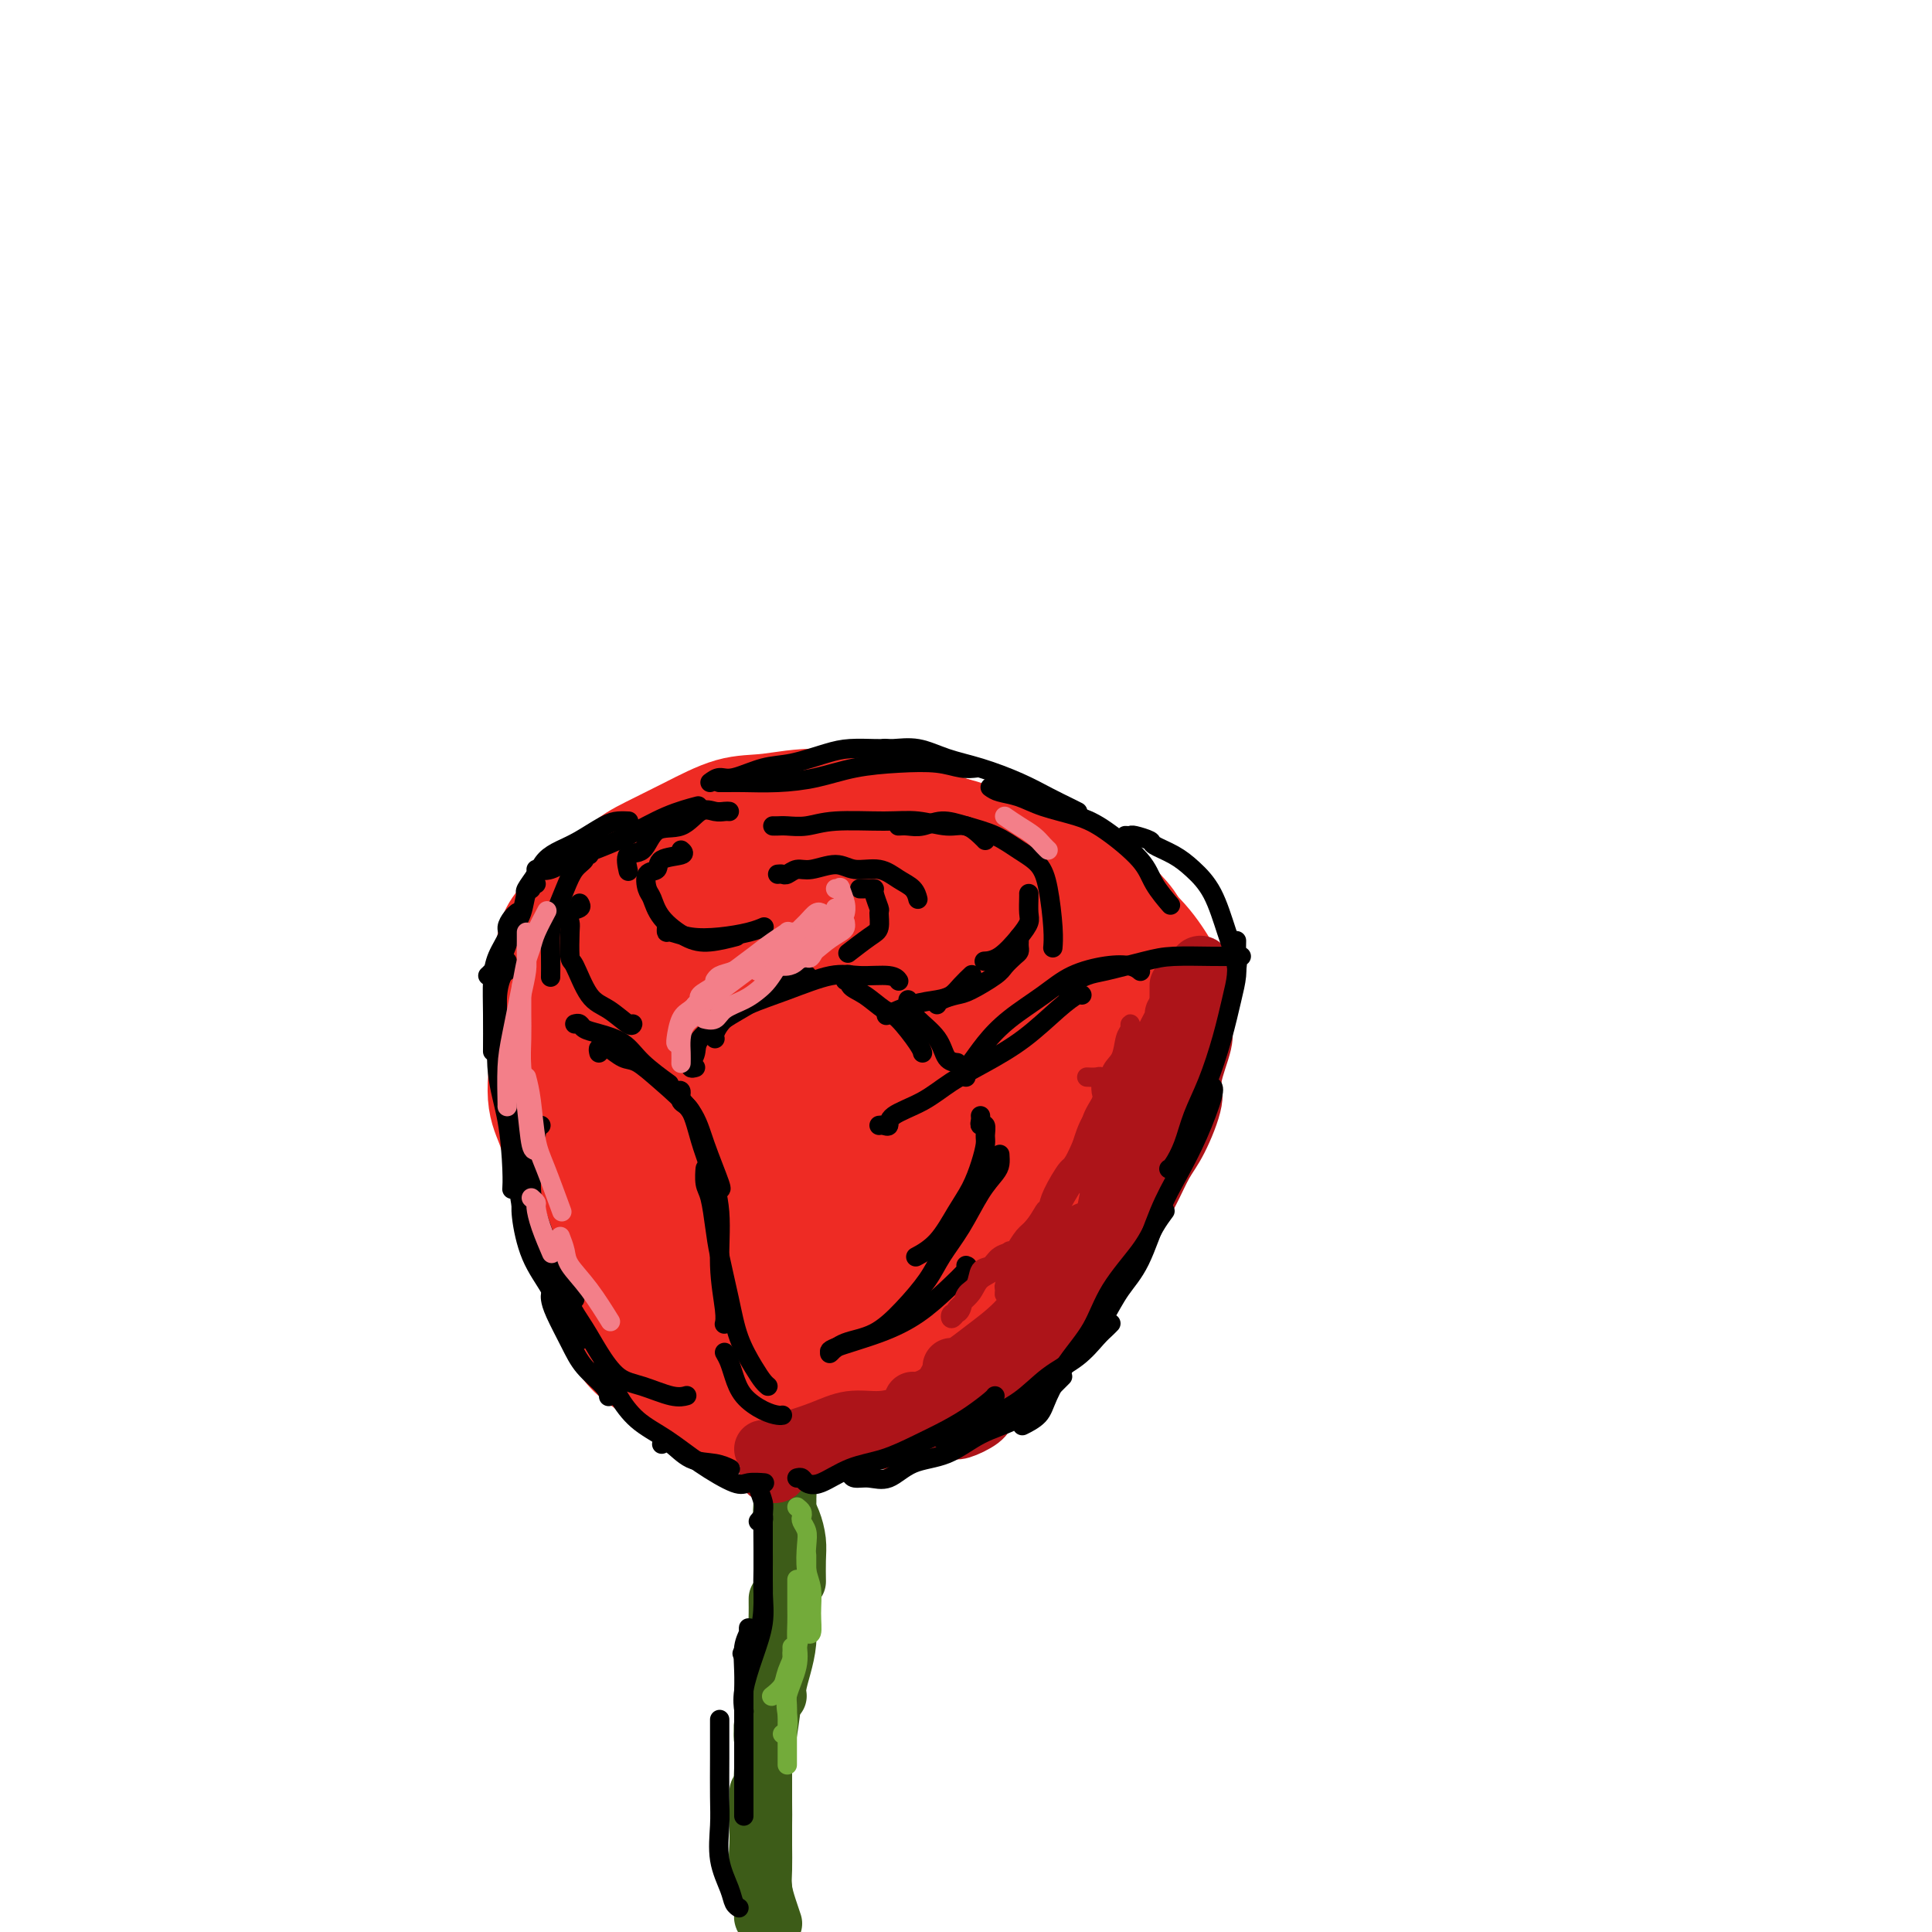 <svg viewBox='0 0 400 400' version='1.1' xmlns='http://www.w3.org/2000/svg' xmlns:xlink='http://www.w3.org/1999/xlink'><g fill='none' stroke='#EE2B24' stroke-width='20' stroke-linecap='round' stroke-linejoin='round'><path d='M142,175c-0.410,0.026 -0.820,0.052 -1,0c-0.180,-0.052 -0.128,-0.183 -1,0c-0.872,0.183 -2.666,0.678 -4,1c-1.334,0.322 -2.207,0.470 -3,1c-0.793,0.530 -1.506,1.442 -3,3c-1.494,1.558 -3.768,3.763 -5,6c-1.232,2.237 -1.423,4.506 -2,7c-0.577,2.494 -1.542,5.214 -2,8c-0.458,2.786 -0.410,5.639 0,8c0.410,2.361 1.180,4.230 2,6c0.820,1.770 1.688,3.440 4,5c2.312,1.560 6.068,3.012 10,4c3.932,0.988 8.042,1.514 12,2c3.958,0.486 7.766,0.932 12,1c4.234,0.068 8.893,-0.241 13,-1c4.107,-0.759 7.660,-1.967 11,-3c3.340,-1.033 6.466,-1.891 9,-4c2.534,-2.109 4.477,-5.467 6,-8c1.523,-2.533 2.625,-4.239 3,-6c0.375,-1.761 0.023,-3.577 -1,-6c-1.023,-2.423 -2.716,-5.452 -4,-8c-1.284,-2.548 -2.158,-4.616 -4,-7c-1.842,-2.384 -4.651,-5.083 -8,-7c-3.349,-1.917 -7.237,-3.050 -11,-4c-3.763,-0.950 -7.401,-1.716 -11,-2c-3.599,-0.284 -7.157,-0.084 -11,1c-3.843,1.084 -7.969,3.053 -12,4c-4.031,0.947 -7.967,0.872 -11,2c-3.033,1.128 -5.163,3.457 -8,6c-2.837,2.543 -6.382,5.298 -8,8c-1.618,2.702 -1.309,5.351 -1,8'/><path d='M113,200c-0.182,2.778 -0.136,5.721 1,9c1.136,3.279 3.361,6.892 6,10c2.639,3.108 5.692,5.712 9,8c3.308,2.288 6.871,4.260 12,6c5.129,1.740 11.825,3.249 17,4c5.175,0.751 8.829,0.745 13,0c4.171,-0.745 8.857,-2.228 13,-4c4.143,-1.772 7.741,-3.831 11,-6c3.259,-2.169 6.178,-4.446 9,-7c2.822,-2.554 5.545,-5.385 8,-9c2.455,-3.615 4.641,-8.013 6,-11c1.359,-2.987 1.889,-4.564 2,-7c0.111,-2.436 -0.199,-5.730 -1,-8c-0.801,-2.270 -2.093,-3.517 -4,-5c-1.907,-1.483 -4.430,-3.203 -8,-5c-3.570,-1.797 -8.187,-3.672 -12,-5c-3.813,-1.328 -6.821,-2.109 -11,-3c-4.179,-0.891 -9.530,-1.890 -14,-2c-4.470,-0.110 -8.060,0.670 -11,1c-2.940,0.330 -5.231,0.210 -8,1c-2.769,0.790 -6.018,2.488 -9,4c-2.982,1.512 -5.698,2.837 -8,4c-2.302,1.163 -4.188,2.164 -6,4c-1.812,1.836 -3.548,4.507 -5,7c-1.452,2.493 -2.620,4.808 -3,7c-0.380,2.192 0.026,4.263 0,6c-0.026,1.737 -0.485,3.142 0,5c0.485,1.858 1.913,4.168 3,6c1.087,1.832 1.831,3.186 4,5c2.169,1.814 5.763,4.090 9,6c3.237,1.910 6.119,3.455 9,5'/><path d='M145,226c4.768,2.390 7.687,2.864 11,3c3.313,0.136 7.021,-0.066 11,0c3.979,0.066 8.229,0.399 13,-1c4.771,-1.399 10.063,-4.530 14,-7c3.937,-2.470 6.521,-4.280 9,-7c2.479,-2.720 4.855,-6.351 7,-9c2.145,-2.649 4.058,-4.317 5,-7c0.942,-2.683 0.911,-6.382 1,-9c0.089,-2.618 0.296,-4.156 0,-6c-0.296,-1.844 -1.096,-3.992 -4,-6c-2.904,-2.008 -7.913,-3.874 -12,-5c-4.087,-1.126 -7.254,-1.513 -11,-2c-3.746,-0.487 -8.073,-1.074 -12,-1c-3.927,0.074 -7.453,0.809 -11,2c-3.547,1.191 -7.113,2.839 -10,4c-2.887,1.161 -5.095,1.836 -8,4c-2.905,2.164 -6.506,5.816 -9,9c-2.494,3.184 -3.879,5.898 -5,8c-1.121,2.102 -1.976,3.592 -2,6c-0.024,2.408 0.783,5.735 2,8c1.217,2.265 2.845,3.467 5,5c2.155,1.533 4.836,3.398 9,5c4.164,1.602 9.810,2.940 15,4c5.190,1.060 9.923,1.842 15,2c5.077,0.158 10.496,-0.308 15,-1c4.504,-0.692 8.092,-1.610 12,-3c3.908,-1.390 8.136,-3.254 11,-5c2.864,-1.746 4.366,-3.375 6,-6c1.634,-2.625 3.402,-6.245 4,-9c0.598,-2.755 0.028,-4.644 -1,-7c-1.028,-2.356 -2.514,-5.178 -4,-8'/><path d='M221,187c-1.779,-3.722 -3.727,-5.529 -7,-7c-3.273,-1.471 -7.871,-2.608 -12,-4c-4.129,-1.392 -7.790,-3.039 -13,-4c-5.210,-0.961 -11.969,-1.237 -17,-1c-5.031,0.237 -8.333,0.986 -12,2c-3.667,1.014 -7.698,2.293 -11,4c-3.302,1.707 -5.874,3.844 -9,6c-3.126,2.156 -6.806,4.332 -9,7c-2.194,2.668 -2.903,5.829 -4,9c-1.097,3.171 -2.582,6.354 -3,9c-0.418,2.646 0.233,4.756 1,7c0.767,2.244 1.651,4.621 3,7c1.349,2.379 3.161,4.759 6,7c2.839,2.241 6.703,4.343 10,6c3.297,1.657 6.026,2.871 11,4c4.974,1.129 12.193,2.174 18,2c5.807,-0.174 10.201,-1.568 15,-3c4.799,-1.432 10.003,-2.902 15,-5c4.997,-2.098 9.789,-4.822 14,-7c4.211,-2.178 7.843,-3.809 11,-6c3.157,-2.191 5.841,-4.944 8,-7c2.159,-2.056 3.795,-3.417 5,-5c1.205,-1.583 1.980,-3.389 2,-5c0.020,-1.611 -0.714,-3.027 -2,-5c-1.286,-1.973 -3.122,-4.504 -6,-7c-2.878,-2.496 -6.796,-4.957 -10,-7c-3.204,-2.043 -5.693,-3.669 -10,-5c-4.307,-1.331 -10.433,-2.367 -15,-3c-4.567,-0.633 -7.576,-0.863 -11,-1c-3.424,-0.137 -7.264,-0.182 -11,0c-3.736,0.182 -7.368,0.591 -11,1'/><path d='M167,176c-9.527,0.115 -9.344,1.903 -11,3c-1.656,1.097 -5.150,1.503 -8,3c-2.850,1.497 -5.054,4.086 -7,6c-1.946,1.914 -3.633,3.154 -5,5c-1.367,1.846 -2.412,4.299 -3,6c-0.588,1.701 -0.717,2.650 -1,4c-0.283,1.350 -0.721,3.100 0,5c0.721,1.900 2.599,3.948 4,6c1.401,2.052 2.323,4.106 5,6c2.677,1.894 7.110,3.626 11,5c3.890,1.374 7.239,2.390 11,3c3.761,0.610 7.936,0.814 13,0c5.064,-0.814 11.017,-2.647 16,-4c4.983,-1.353 8.994,-2.226 13,-4c4.006,-1.774 8.005,-4.447 12,-7c3.995,-2.553 7.984,-4.985 11,-7c3.016,-2.015 5.059,-3.612 6,-5c0.941,-1.388 0.781,-2.565 1,-4c0.219,-1.435 0.816,-3.127 0,-5c-0.816,-1.873 -3.044,-3.928 -5,-6c-1.956,-2.072 -3.640,-4.163 -7,-6c-3.360,-1.837 -8.397,-3.422 -13,-5c-4.603,-1.578 -8.772,-3.151 -12,-4c-3.228,-0.849 -5.514,-0.976 -9,-1c-3.486,-0.024 -8.172,0.053 -12,0c-3.828,-0.053 -6.798,-0.235 -10,0c-3.202,0.235 -6.637,0.889 -10,2c-3.363,1.111 -6.654,2.679 -9,4c-2.346,1.321 -3.747,2.394 -5,4c-1.253,1.606 -2.358,3.745 -3,6c-0.642,2.255 -0.821,4.628 -1,7'/><path d='M139,193c-0.506,3.320 0.230,5.121 1,7c0.770,1.879 1.575,3.838 3,6c1.425,2.162 3.469,4.527 6,7c2.531,2.473 5.549,5.053 9,7c3.451,1.947 7.337,3.260 11,4c3.663,0.740 7.104,0.907 11,1c3.896,0.093 8.246,0.111 12,0c3.754,-0.111 6.911,-0.352 11,-2c4.089,-1.648 9.111,-4.703 13,-7c3.889,-2.297 6.647,-3.837 9,-6c2.353,-2.163 4.302,-4.948 6,-7c1.698,-2.052 3.146,-3.372 4,-5c0.854,-1.628 1.115,-3.563 1,-5c-0.115,-1.437 -0.605,-2.376 -2,-4c-1.395,-1.624 -3.693,-3.935 -6,-6c-2.307,-2.065 -4.621,-3.885 -8,-5c-3.379,-1.115 -7.822,-1.523 -12,-2c-4.178,-0.477 -8.092,-1.021 -12,-1c-3.908,0.021 -7.809,0.608 -11,1c-3.191,0.392 -5.672,0.590 -9,2c-3.328,1.410 -7.502,4.034 -11,6c-3.498,1.966 -6.319,3.275 -9,5c-2.681,1.725 -5.224,3.867 -7,6c-1.776,2.133 -2.787,4.257 -4,6c-1.213,1.743 -2.627,3.106 -3,5c-0.373,1.894 0.295,4.318 1,6c0.705,1.682 1.446,2.622 3,4c1.554,1.378 3.922,3.194 6,4c2.078,0.806 3.867,0.602 6,0c2.133,-0.602 4.609,-1.600 7,-3c2.391,-1.400 4.695,-3.200 7,-5'/><path d='M172,212c3.763,-2.267 3.170,-3.935 4,-6c0.830,-2.065 3.082,-4.529 4,-7c0.918,-2.471 0.503,-4.950 0,-7c-0.503,-2.050 -1.095,-3.672 -2,-5c-0.905,-1.328 -2.124,-2.364 -3,-3c-0.876,-0.636 -1.408,-0.874 -3,-1c-1.592,-0.126 -4.244,-0.142 -6,1c-1.756,1.142 -2.615,3.440 -4,6c-1.385,2.560 -3.295,5.381 -4,8c-0.705,2.619 -0.206,5.035 0,7c0.206,1.965 0.119,3.479 1,5c0.881,1.521 2.730,3.050 5,4c2.270,0.950 4.959,1.322 8,1c3.041,-0.322 6.433,-1.339 9,-3c2.567,-1.661 4.311,-3.965 6,-6c1.689,-2.035 3.325,-3.800 4,-5c0.675,-1.200 0.391,-1.834 0,-3c-0.391,-1.166 -0.889,-2.864 -2,-4c-1.111,-1.136 -2.836,-1.709 -5,-2c-2.164,-0.291 -4.766,-0.299 -8,0c-3.234,0.299 -7.101,0.906 -10,2c-2.899,1.094 -4.830,2.674 -6,4c-1.170,1.326 -1.579,2.398 -1,4c0.579,1.602 2.145,3.735 4,6c1.855,2.265 3.999,4.664 6,6c2.001,1.336 3.859,1.610 6,2c2.141,0.390 4.565,0.897 7,0c2.435,-0.897 4.879,-3.199 6,-5c1.121,-1.801 0.917,-3.100 1,-5c0.083,-1.900 0.452,-4.400 0,-6c-0.452,-1.600 -1.726,-2.300 -3,-3'/><path d='M186,197c-1.702,-0.917 -4.458,-1.708 -6,-2c-1.542,-0.292 -1.869,-0.083 -2,0c-0.131,0.083 -0.065,0.042 0,0'/><path d='M125,186c0.104,-0.348 0.208,-0.696 0,-1c-0.208,-0.304 -0.727,-0.565 -1,0c-0.273,0.565 -0.300,1.954 -1,3c-0.700,1.046 -2.075,1.747 -3,3c-0.925,1.253 -1.402,3.058 -2,5c-0.598,1.942 -1.317,4.022 -2,6c-0.683,1.978 -1.330,3.854 -2,6c-0.670,2.146 -1.362,4.561 -2,8c-0.638,3.439 -1.223,7.903 -1,11c0.223,3.097 1.255,4.828 2,7c0.745,2.172 1.205,4.784 2,6c0.795,1.216 1.926,1.037 3,1c1.074,-0.037 2.091,0.068 3,0c0.909,-0.068 1.708,-0.310 2,-1c0.292,-0.690 0.075,-1.830 0,-3c-0.075,-1.170 -0.009,-2.371 0,-4c0.009,-1.629 -0.038,-3.686 0,-6c0.038,-2.314 0.160,-4.883 0,-7c-0.160,-2.117 -0.602,-3.781 -1,-6c-0.398,-2.219 -0.750,-4.993 -1,-7c-0.250,-2.007 -0.396,-3.248 -1,-4c-0.604,-0.752 -1.665,-1.017 -2,-1c-0.335,0.017 0.057,0.315 0,1c-0.057,0.685 -0.563,1.756 -1,3c-0.437,1.244 -0.805,2.659 -1,5c-0.195,2.341 -0.217,5.606 0,9c0.217,3.394 0.674,6.918 1,10c0.326,3.082 0.520,5.723 1,8c0.480,2.277 1.245,4.190 2,6c0.755,1.810 1.502,3.517 2,5c0.498,1.483 0.749,2.741 1,4'/><path d='M123,253c1.544,5.674 1.904,3.358 2,2c0.096,-1.358 -0.072,-1.757 0,-2c0.072,-0.243 0.384,-0.328 0,-2c-0.384,-1.672 -1.466,-4.929 -2,-7c-0.534,-2.071 -0.521,-2.955 -1,-5c-0.479,-2.045 -1.449,-5.250 -2,-8c-0.551,-2.750 -0.683,-5.046 -1,-7c-0.317,-1.954 -0.817,-3.566 -1,-5c-0.183,-1.434 -0.047,-2.689 0,-3c0.047,-0.311 0.004,0.321 0,1c-0.004,0.679 0.030,1.404 0,3c-0.030,1.596 -0.125,4.061 0,7c0.125,2.939 0.471,6.351 1,10c0.529,3.649 1.242,7.533 2,11c0.758,3.467 1.561,6.516 2,9c0.439,2.484 0.513,4.403 1,6c0.487,1.597 1.385,2.872 2,4c0.615,1.128 0.946,2.107 1,3c0.054,0.893 -0.169,1.698 0,2c0.169,0.302 0.731,0.101 1,-1c0.269,-1.101 0.245,-3.104 0,-5c-0.245,-1.896 -0.710,-3.687 -1,-7c-0.290,-3.313 -0.403,-8.149 -1,-12c-0.597,-3.851 -1.677,-6.719 -2,-9c-0.323,-2.281 0.110,-3.976 0,-5c-0.110,-1.024 -0.763,-1.379 -1,-1c-0.237,0.379 -0.058,1.491 0,3c0.058,1.509 -0.005,3.415 0,6c0.005,2.585 0.078,5.850 0,9c-0.078,3.150 -0.308,6.186 0,9c0.308,2.814 1.154,5.407 2,8'/><path d='M125,267c0.516,6.638 1.305,6.235 2,7c0.695,0.765 1.297,2.700 2,4c0.703,1.300 1.507,1.965 2,2c0.493,0.035 0.676,-0.558 1,-1c0.324,-0.442 0.788,-0.731 1,-2c0.212,-1.269 0.171,-3.517 0,-5c-0.171,-1.483 -0.472,-2.200 -1,-4c-0.528,-1.800 -1.283,-4.682 -2,-7c-0.717,-2.318 -1.397,-4.070 -2,-6c-0.603,-1.930 -1.128,-4.037 -2,-6c-0.872,-1.963 -2.091,-3.781 -3,-5c-0.909,-1.219 -1.510,-1.839 -2,-2c-0.490,-0.161 -0.870,0.135 -1,1c-0.130,0.865 -0.009,2.298 0,4c0.009,1.702 -0.093,3.673 0,6c0.093,2.327 0.383,5.010 1,7c0.617,1.990 1.562,3.286 2,5c0.438,1.714 0.370,3.847 1,6c0.630,2.153 1.959,4.328 3,6c1.041,1.672 1.794,2.842 3,4c1.206,1.158 2.867,2.305 4,3c1.133,0.695 1.739,0.938 3,1c1.261,0.062 3.176,-0.058 4,0c0.824,0.058 0.558,0.295 1,0c0.442,-0.295 1.591,-1.123 2,-2c0.409,-0.877 0.079,-1.805 0,-2c-0.079,-0.195 0.092,0.343 0,0c-0.092,-0.343 -0.447,-1.566 -1,-2c-0.553,-0.434 -1.303,-0.078 -2,0c-0.697,0.078 -1.342,-0.120 -2,0c-0.658,0.120 -1.329,0.560 -2,1'/><path d='M137,280c-1.382,0.407 -1.838,0.925 -2,1c-0.162,0.075 -0.029,-0.293 0,0c0.029,0.293 -0.044,1.246 1,2c1.044,0.754 3.207,1.310 5,2c1.793,0.690 3.215,1.516 5,2c1.785,0.484 3.931,0.628 6,1c2.069,0.372 4.059,0.971 6,1c1.941,0.029 3.834,-0.514 5,-1c1.166,-0.486 1.607,-0.915 2,-1c0.393,-0.085 0.739,0.176 1,0c0.261,-0.176 0.436,-0.787 0,-1c-0.436,-0.213 -1.482,-0.029 -3,0c-1.518,0.029 -3.508,-0.098 -5,0c-1.492,0.098 -2.487,0.421 -4,1c-1.513,0.579 -3.543,1.416 -5,2c-1.457,0.584 -2.341,0.917 -3,1c-0.659,0.083 -1.095,-0.083 -1,0c0.095,0.083 0.719,0.414 2,1c1.281,0.586 3.218,1.426 5,2c1.782,0.574 3.408,0.883 6,1c2.592,0.117 6.148,0.042 9,0c2.852,-0.042 4.998,-0.053 7,0c2.002,0.053 3.859,0.168 5,0c1.141,-0.168 1.566,-0.619 2,-1c0.434,-0.381 0.876,-0.690 1,-1c0.124,-0.310 -0.069,-0.620 -1,-1c-0.931,-0.380 -2.600,-0.831 -4,-1c-1.400,-0.169 -2.530,-0.056 -5,0c-2.470,0.056 -6.280,0.053 -9,0c-2.720,-0.053 -4.348,-0.158 -6,0c-1.652,0.158 -3.326,0.579 -5,1'/><path d='M152,291c-5.123,-0.126 -2.931,0.058 -2,0c0.931,-0.058 0.602,-0.357 1,0c0.398,0.357 1.522,1.371 3,2c1.478,0.629 3.309,0.873 6,1c2.691,0.127 6.240,0.138 10,0c3.760,-0.138 7.729,-0.423 11,-1c3.271,-0.577 5.843,-1.446 8,-2c2.157,-0.554 3.898,-0.794 5,-1c1.102,-0.206 1.564,-0.380 2,-1c0.436,-0.620 0.847,-1.686 1,-2c0.153,-0.314 0.047,0.125 -1,0c-1.047,-0.125 -3.036,-0.815 -5,-1c-1.964,-0.185 -3.902,0.135 -6,1c-2.098,0.865 -4.354,2.274 -6,3c-1.646,0.726 -2.680,0.770 -3,1c-0.320,0.230 0.076,0.646 0,1c-0.076,0.354 -0.623,0.647 0,1c0.623,0.353 2.416,0.768 4,1c1.584,0.232 2.957,0.283 5,0c2.043,-0.283 4.754,-0.901 7,-2c2.246,-1.099 4.027,-2.681 6,-4c1.973,-1.319 4.139,-2.375 6,-4c1.861,-1.625 3.419,-3.820 5,-5c1.581,-1.180 3.186,-1.344 4,-2c0.814,-0.656 0.837,-1.803 1,-2c0.163,-0.197 0.465,0.555 0,1c-0.465,0.445 -1.696,0.583 -3,1c-1.304,0.417 -2.679,1.112 -4,2c-1.321,0.888 -2.586,1.970 -4,3c-1.414,1.030 -2.975,2.009 -4,3c-1.025,0.991 -1.512,1.996 -2,3'/><path d='M197,288c-2.538,1.898 -0.883,1.141 0,1c0.883,-0.141 0.993,0.332 1,0c0.007,-0.332 -0.090,-1.469 1,-2c1.090,-0.531 3.367,-0.457 6,-2c2.633,-1.543 5.623,-4.703 8,-8c2.377,-3.297 4.141,-6.730 6,-9c1.859,-2.270 3.813,-3.378 5,-5c1.187,-1.622 1.607,-3.757 2,-5c0.393,-1.243 0.759,-1.595 1,-2c0.241,-0.405 0.355,-0.865 0,-1c-0.355,-0.135 -1.180,0.054 -3,1c-1.820,0.946 -4.634,2.648 -6,4c-1.366,1.352 -1.285,2.352 -2,4c-0.715,1.648 -2.226,3.944 -3,6c-0.774,2.056 -0.812,3.873 -1,5c-0.188,1.127 -0.527,1.564 -1,2c-0.473,0.436 -1.082,0.869 -1,1c0.082,0.131 0.853,-0.042 2,-1c1.147,-0.958 2.670,-2.701 4,-5c1.330,-2.299 2.467,-5.152 4,-8c1.533,-2.848 3.462,-5.690 5,-9c1.538,-3.310 2.685,-7.089 4,-10c1.315,-2.911 2.799,-4.956 4,-8c1.201,-3.044 2.119,-7.087 3,-9c0.881,-1.913 1.725,-1.695 2,-2c0.275,-0.305 -0.019,-1.132 0,-1c0.019,0.132 0.350,1.223 0,2c-0.350,0.777 -1.383,1.239 -2,2c-0.617,0.761 -0.820,1.820 -2,4c-1.180,2.180 -3.337,5.480 -5,8c-1.663,2.520 -2.831,4.260 -4,6'/><path d='M225,247c-2.239,3.907 -1.335,3.173 -1,4c0.335,0.827 0.101,3.213 0,4c-0.101,0.787 -0.071,-0.025 0,0c0.071,0.025 0.181,0.887 1,0c0.819,-0.887 2.345,-3.523 4,-6c1.655,-2.477 3.438,-4.793 5,-8c1.562,-3.207 2.903,-7.303 4,-11c1.097,-3.697 1.949,-6.993 3,-10c1.051,-3.007 2.300,-5.725 3,-8c0.700,-2.275 0.853,-4.106 1,-5c0.147,-0.894 0.290,-0.851 0,-1c-0.290,-0.149 -1.013,-0.490 -2,0c-0.987,0.490 -2.237,1.809 -3,3c-0.763,1.191 -1.039,2.253 -2,4c-0.961,1.747 -2.606,4.179 -4,6c-1.394,1.821 -2.538,3.029 -4,5c-1.462,1.971 -3.241,4.703 -5,7c-1.759,2.297 -3.497,4.157 -5,6c-1.503,1.843 -2.770,3.669 -4,6c-1.230,2.331 -2.424,5.165 -4,8c-1.576,2.835 -3.534,5.669 -5,8c-1.466,2.331 -2.440,4.160 -3,6c-0.560,1.840 -0.705,3.692 -1,5c-0.295,1.308 -0.740,2.071 -1,2c-0.260,-0.071 -0.336,-0.977 0,-2c0.336,-1.023 1.085,-2.164 2,-4c0.915,-1.836 1.997,-4.368 3,-8c1.003,-3.632 1.929,-8.365 3,-13c1.071,-4.635 2.288,-9.171 3,-14c0.712,-4.829 0.918,-9.951 1,-13c0.082,-3.049 0.041,-4.024 0,-5'/><path d='M214,213c1.498,-9.070 -0.258,-3.246 -2,0c-1.742,3.246 -3.470,3.913 -5,5c-1.530,1.087 -2.862,2.592 -5,6c-2.138,3.408 -5.082,8.718 -8,13c-2.918,4.282 -5.810,7.536 -8,11c-2.190,3.464 -3.680,7.140 -5,11c-1.320,3.860 -2.472,7.906 -3,11c-0.528,3.094 -0.431,5.238 0,7c0.431,1.762 1.197,3.143 2,4c0.803,0.857 1.643,1.189 3,0c1.357,-1.189 3.230,-3.900 5,-7c1.770,-3.100 3.436,-6.590 5,-11c1.564,-4.410 3.024,-9.742 4,-15c0.976,-5.258 1.466,-10.443 2,-15c0.534,-4.557 1.110,-8.485 1,-11c-0.110,-2.515 -0.908,-3.618 -2,-5c-1.092,-1.382 -2.478,-3.045 -4,-4c-1.522,-0.955 -3.179,-1.203 -6,-1c-2.821,0.203 -6.807,0.858 -10,2c-3.193,1.142 -5.592,2.770 -8,5c-2.408,2.230 -4.824,5.062 -7,8c-2.176,2.938 -4.112,5.982 -5,10c-0.888,4.018 -0.730,9.010 -1,13c-0.270,3.990 -0.970,6.978 -1,10c-0.030,3.022 0.610,6.076 2,8c1.390,1.924 3.532,2.716 5,4c1.468,1.284 2.264,3.060 4,4c1.736,0.940 4.414,1.046 7,0c2.586,-1.046 5.081,-3.243 7,-6c1.919,-2.757 3.263,-6.073 4,-10c0.737,-3.927 0.869,-8.463 1,-13'/><path d='M186,247c0.892,-5.327 0.622,-7.145 0,-10c-0.622,-2.855 -1.595,-6.747 -3,-9c-1.405,-2.253 -3.241,-2.866 -6,-4c-2.759,-1.134 -6.443,-2.787 -10,-4c-3.557,-1.213 -6.989,-1.984 -10,-2c-3.011,-0.016 -5.601,0.724 -8,2c-2.399,1.276 -4.608,3.088 -6,6c-1.392,2.912 -1.967,6.923 -2,11c-0.033,4.077 0.476,8.218 2,13c1.524,4.782 4.063,10.203 6,14c1.937,3.797 3.271,5.969 5,7c1.729,1.031 3.852,0.922 6,1c2.148,0.078 4.321,0.342 6,-1c1.679,-1.342 2.863,-4.290 4,-7c1.137,-2.710 2.228,-5.182 2,-9c-0.228,-3.818 -1.775,-8.982 -3,-13c-1.225,-4.018 -2.129,-6.892 -4,-9c-1.871,-2.108 -4.711,-3.452 -7,-5c-2.289,-1.548 -4.029,-3.300 -6,-4c-1.971,-0.700 -4.175,-0.346 -6,0c-1.825,0.346 -3.273,0.685 -4,3c-0.727,2.315 -0.732,6.607 0,10c0.732,3.393 2.203,5.888 4,9c1.797,3.112 3.922,6.840 6,10c2.078,3.160 4.110,5.752 6,7c1.890,1.248 3.638,1.151 6,1c2.362,-0.151 5.337,-0.355 7,-1c1.663,-0.645 2.013,-1.730 2,-4c-0.013,-2.270 -0.388,-5.727 -1,-9c-0.612,-3.273 -1.461,-6.364 -3,-9c-1.539,-2.636 -3.770,-4.818 -6,-7'/><path d='M163,234c-2.338,-3.486 -3.683,-4.200 -6,-5c-2.317,-0.800 -5.604,-1.687 -8,-2c-2.396,-0.313 -3.900,-0.053 -5,1c-1.100,1.053 -1.797,2.898 -2,5c-0.203,2.102 0.088,4.460 1,7c0.912,2.540 2.446,5.262 4,8c1.554,2.738 3.127,5.494 5,8c1.873,2.506 4.047,4.764 6,6c1.953,1.236 3.684,1.451 5,1c1.316,-0.451 2.217,-1.569 3,-3c0.783,-1.431 1.450,-3.175 1,-6c-0.450,-2.825 -2.016,-6.732 -3,-10c-0.984,-3.268 -1.388,-5.897 -3,-8c-1.612,-2.103 -4.434,-3.682 -6,-4c-1.566,-0.318 -1.876,0.623 -2,1c-0.124,0.377 -0.062,0.188 0,0'/></g>
<g fill='none' stroke='#3D5C18' stroke-width='12' stroke-linecap='round' stroke-linejoin='round'><path d='M161,306c-0.122,0.422 -0.244,0.844 0,1c0.244,0.156 0.853,0.046 1,0c0.147,-0.046 -0.167,-0.028 0,0c0.167,0.028 0.815,0.068 1,1c0.185,0.932 -0.094,2.758 0,4c0.094,1.242 0.561,1.899 1,3c0.439,1.101 0.850,2.646 1,4c0.150,1.354 0.040,2.518 0,4c-0.040,1.482 -0.012,3.280 0,4c0.012,0.720 0.006,0.360 0,0'/><path d='M162,307c-0.001,0.012 -0.001,0.025 0,0c0.001,-0.025 0.004,-0.087 0,0c-0.004,0.087 -0.015,0.323 0,1c0.015,0.677 0.056,1.797 0,3c-0.056,1.203 -0.211,2.491 0,4c0.211,1.509 0.786,3.239 1,5c0.214,1.761 0.068,3.553 0,6c-0.068,2.447 -0.057,5.549 0,8c0.057,2.451 0.159,4.251 0,6c-0.159,1.749 -0.579,3.448 -1,5c-0.421,1.552 -0.844,2.956 -1,4c-0.156,1.044 -0.045,1.727 0,2c0.045,0.273 0.022,0.137 0,0'/><path d='M163,311c-0.000,0.490 -0.000,0.979 0,1c0.000,0.021 0.001,-0.427 0,0c-0.001,0.427 -0.005,1.730 0,3c0.005,1.270 0.017,2.507 0,4c-0.017,1.493 -0.064,3.241 0,5c0.064,1.759 0.239,3.527 0,6c-0.239,2.473 -0.891,5.650 -1,8c-0.109,2.350 0.325,3.873 0,6c-0.325,2.127 -1.407,4.857 -2,7c-0.593,2.143 -0.695,3.698 -1,5c-0.305,1.302 -0.813,2.351 -1,3c-0.187,0.649 -0.053,0.900 0,1c0.053,0.100 0.027,0.050 0,0'/><path d='M161,331c-0.002,0.295 -0.005,0.589 0,1c0.005,0.411 0.016,0.938 0,2c-0.016,1.062 -0.060,2.659 0,4c0.060,1.341 0.222,2.425 0,4c-0.222,1.575 -0.830,3.642 -1,5c-0.170,1.358 0.098,2.008 0,4c-0.098,1.992 -0.562,5.328 -1,8c-0.438,2.672 -0.849,4.681 -1,7c-0.151,2.319 -0.040,4.947 0,7c0.040,2.053 0.011,3.530 0,5c-0.011,1.470 -0.003,2.934 0,4c0.003,1.066 0.001,1.733 0,2c-0.001,0.267 -0.000,0.133 0,0'/><path d='M159,353c0.113,0.675 0.226,1.349 0,2c-0.226,0.651 -0.793,1.278 -1,2c-0.207,0.722 -0.056,1.539 0,3c0.056,1.461 0.015,3.566 0,5c-0.015,1.434 -0.005,2.196 0,4c0.005,1.804 0.004,4.649 0,7c-0.004,2.351 -0.011,4.206 0,6c0.011,1.794 0.042,3.525 0,5c-0.042,1.475 -0.156,2.694 0,4c0.156,1.306 0.580,2.698 1,4c0.420,1.302 0.834,2.515 1,3c0.166,0.485 0.083,0.243 0,0'/><path d='M157,371c0.000,0.353 0.000,0.705 0,1c-0.000,0.295 -0.001,0.531 0,1c0.001,0.469 0.004,1.169 0,2c-0.004,0.831 -0.015,1.792 0,3c0.015,1.208 0.057,2.663 0,4c-0.057,1.337 -0.211,2.554 0,4c0.211,1.446 0.789,3.119 1,5c0.211,1.881 0.057,3.968 0,5c-0.057,1.032 -0.016,1.009 0,1c0.016,-0.009 0.008,-0.005 0,0'/></g>
<g fill='none' stroke='#AD1419' stroke-width='12' stroke-linecap='round' stroke-linejoin='round'><path d='M181,297c-0.073,-0.313 -0.146,-0.626 0,-1c0.146,-0.374 0.510,-0.808 1,-1c0.490,-0.192 1.107,-0.143 3,-1c1.893,-0.857 5.061,-2.622 7,-4c1.939,-1.378 2.649,-2.369 4,-3c1.351,-0.631 3.341,-0.901 5,-2c1.659,-1.099 2.985,-3.027 4,-4c1.015,-0.973 1.719,-0.992 2,-1c0.281,-0.008 0.141,-0.004 0,0'/><path d='M177,295c0.337,0.005 0.675,0.010 1,0c0.325,-0.010 0.638,-0.035 1,0c0.362,0.035 0.773,0.132 2,0c1.227,-0.132 3.269,-0.491 5,-1c1.731,-0.509 3.150,-1.167 5,-2c1.850,-0.833 4.132,-1.842 6,-3c1.868,-1.158 3.324,-2.465 6,-4c2.676,-1.535 6.573,-3.298 9,-5c2.427,-1.702 3.384,-3.343 4,-5c0.616,-1.657 0.890,-3.331 1,-4c0.110,-0.669 0.055,-0.335 0,0'/><path d='M190,292c-0.075,0.381 -0.149,0.763 0,1c0.149,0.237 0.522,0.330 1,0c0.478,-0.330 1.061,-1.084 2,-2c0.939,-0.916 2.235,-1.993 4,-3c1.765,-1.007 4.000,-1.943 6,-3c2.000,-1.057 3.765,-2.233 6,-4c2.235,-1.767 4.939,-4.123 7,-6c2.061,-1.877 3.481,-3.274 5,-5c1.519,-1.726 3.139,-3.782 4,-5c0.861,-1.218 0.963,-1.597 1,-2c0.037,-0.403 0.011,-0.829 0,-1c-0.011,-0.171 -0.005,-0.085 0,0'/><path d='M196,286c0.434,-0.008 0.868,-0.015 1,0c0.132,0.015 -0.037,0.053 1,0c1.037,-0.053 3.279,-0.195 5,-1c1.721,-0.805 2.921,-2.272 5,-4c2.079,-1.728 5.037,-3.717 7,-6c1.963,-2.283 2.932,-4.860 5,-7c2.068,-2.140 5.233,-3.841 7,-6c1.767,-2.159 2.134,-4.775 3,-7c0.866,-2.225 2.232,-4.060 3,-6c0.768,-1.940 0.937,-3.984 1,-5c0.063,-1.016 0.018,-1.005 0,-1c-0.018,0.005 -0.009,0.002 0,0'/><path d='M219,265c0.026,1.078 0.052,2.155 0,3c-0.052,0.845 -0.181,1.457 0,2c0.181,0.543 0.671,1.016 1,1c0.329,-0.016 0.495,-0.520 1,-1c0.505,-0.480 1.347,-0.934 2,-2c0.653,-1.066 1.115,-2.743 2,-5c0.885,-2.257 2.191,-5.094 3,-8c0.809,-2.906 1.121,-5.882 2,-9c0.879,-3.118 2.327,-6.377 3,-9c0.673,-2.623 0.572,-4.610 1,-7c0.428,-2.390 1.384,-5.182 2,-7c0.616,-1.818 0.890,-2.662 1,-3c0.110,-0.338 0.055,-0.169 0,0'/><path d='M228,243c0.462,0.082 0.924,0.164 1,0c0.076,-0.164 -0.232,-0.574 0,-1c0.232,-0.426 1.006,-0.868 2,-2c0.994,-1.132 2.207,-2.955 3,-5c0.793,-2.045 1.165,-4.313 2,-7c0.835,-2.687 2.133,-5.792 3,-8c0.867,-2.208 1.305,-3.520 2,-5c0.695,-1.480 1.649,-3.129 2,-4c0.351,-0.871 0.100,-0.963 0,-1c-0.100,-0.037 -0.050,-0.018 0,0'/><path d='M244,204c-0.001,0.594 -0.002,1.189 0,2c0.002,0.811 0.006,1.839 0,3c-0.006,1.161 -0.021,2.455 0,4c0.021,1.545 0.080,3.340 0,5c-0.080,1.660 -0.297,3.185 -1,5c-0.703,1.815 -1.891,3.919 -3,7c-1.109,3.081 -2.140,7.138 -3,10c-0.860,2.862 -1.550,4.530 -3,7c-1.450,2.470 -3.660,5.742 -5,8c-1.340,2.258 -1.812,3.502 -2,4c-0.188,0.498 -0.094,0.249 0,0'/><path d='M247,202c0.453,-0.325 0.906,-0.650 1,-1c0.094,-0.350 -0.171,-0.726 0,-1c0.171,-0.274 0.778,-0.447 1,0c0.222,0.447 0.059,1.512 0,2c-0.059,0.488 -0.014,0.399 0,1c0.014,0.601 -0.005,1.893 0,3c0.005,1.107 0.032,2.028 0,3c-0.032,0.972 -0.122,1.996 0,3c0.122,1.004 0.458,1.989 0,4c-0.458,2.011 -1.710,5.049 -2,7c-0.290,1.951 0.383,2.813 0,5c-0.383,2.187 -1.823,5.697 -3,8c-1.177,2.303 -2.092,3.399 -3,5c-0.908,1.601 -1.810,3.708 -3,6c-1.190,2.292 -2.666,4.771 -4,7c-1.334,2.229 -2.524,4.208 -3,5c-0.476,0.792 -0.238,0.396 0,0'/><path d='M238,231c-0.006,-0.123 -0.012,-0.246 0,0c0.012,0.246 0.041,0.863 0,2c-0.041,1.137 -0.152,2.796 0,4c0.152,1.204 0.567,1.952 0,3c-0.567,1.048 -2.118,2.394 -3,4c-0.882,1.606 -1.097,3.472 -2,6c-0.903,2.528 -2.495,5.720 -4,8c-1.505,2.280 -2.922,3.649 -4,5c-1.078,1.351 -1.816,2.684 -3,4c-1.184,1.316 -2.814,2.615 -4,4c-1.186,1.385 -1.929,2.854 -3,4c-1.071,1.146 -2.469,1.967 -4,3c-1.531,1.033 -3.194,2.277 -4,3c-0.806,0.723 -0.756,0.925 -1,1c-0.244,0.075 -0.784,0.021 -1,0c-0.216,-0.021 -0.108,-0.011 0,0'/><path d='M223,268c0.040,0.149 0.080,0.298 0,1c-0.080,0.702 -0.279,1.957 -1,3c-0.721,1.043 -1.965,1.875 -3,3c-1.035,1.125 -1.861,2.541 -3,4c-1.139,1.459 -2.592,2.959 -4,4c-1.408,1.041 -2.771,1.624 -4,3c-1.229,1.376 -2.323,3.546 -3,5c-0.677,1.454 -0.938,2.194 -2,3c-1.062,0.806 -2.924,1.680 -4,2c-1.076,0.320 -1.367,0.086 -2,0c-0.633,-0.086 -1.610,-0.025 -2,0c-0.390,0.025 -0.195,0.012 0,0'/><path d='M207,285c0.274,-0.176 0.548,-0.353 0,0c-0.548,0.353 -1.917,1.235 -3,2c-1.083,0.765 -1.881,1.413 -3,2c-1.119,0.587 -2.558,1.113 -4,2c-1.442,0.887 -2.887,2.136 -5,3c-2.113,0.864 -4.896,1.342 -7,2c-2.104,0.658 -3.531,1.497 -5,2c-1.469,0.503 -2.981,0.671 -4,1c-1.019,0.329 -1.543,0.819 -2,1c-0.457,0.181 -0.845,0.052 -1,0c-0.155,-0.052 -0.078,-0.026 0,0'/><path d='M191,291c0.052,0.444 0.105,0.888 0,1c-0.105,0.112 -0.367,-0.108 -1,0c-0.633,0.108 -1.638,0.544 -3,1c-1.362,0.456 -3.083,0.931 -5,1c-1.917,0.069 -4.030,-0.269 -6,0c-1.970,0.269 -3.796,1.144 -6,2c-2.204,0.856 -4.786,1.692 -6,2c-1.214,0.308 -1.061,0.088 -1,0c0.061,-0.088 0.031,-0.044 0,0'/><path d='M188,295c0.082,0.446 0.165,0.893 0,1c-0.165,0.107 -0.577,-0.125 -1,0c-0.423,0.125 -0.856,0.608 -2,1c-1.144,0.392 -3.000,0.694 -5,1c-2.000,0.306 -4.144,0.618 -7,1c-2.856,0.382 -6.425,0.834 -9,1c-2.575,0.166 -4.155,0.045 -5,0c-0.845,-0.045 -0.956,-0.013 -1,0c-0.044,0.013 -0.022,0.006 0,0'/><path d='M159,305c0.767,0.183 1.535,0.366 2,0c0.465,-0.366 0.628,-1.282 2,-2c1.372,-0.718 3.955,-1.240 6,-2c2.045,-0.760 3.554,-1.759 7,-3c3.446,-1.241 8.831,-2.724 13,-4c4.169,-1.276 7.122,-2.343 9,-3c1.878,-0.657 2.679,-0.902 3,-1c0.321,-0.098 0.160,-0.049 0,0'/><path d='M189,290c0.199,0.038 0.398,0.076 1,0c0.602,-0.076 1.607,-0.266 3,-1c1.393,-0.734 3.176,-2.012 5,-3c1.824,-0.988 3.690,-1.688 6,-3c2.310,-1.312 5.062,-3.238 8,-6c2.938,-2.762 6.060,-6.359 8,-9c1.940,-2.641 2.697,-4.326 3,-5c0.303,-0.674 0.151,-0.337 0,0'/><path d='M197,283c0.277,0.052 0.555,0.105 1,0c0.445,-0.105 1.059,-0.367 2,-1c0.941,-0.633 2.210,-1.637 4,-3c1.790,-1.363 4.101,-3.083 6,-5c1.899,-1.917 3.385,-4.029 6,-7c2.615,-2.971 6.358,-6.800 8,-9c1.642,-2.200 1.183,-2.771 1,-3c-0.183,-0.229 -0.092,-0.114 0,0'/></g>
<g fill='none' stroke='#000000' stroke-width='4' stroke-linecap='round' stroke-linejoin='round'><path d='M111,183c-0.448,-0.109 -0.897,-0.218 -1,0c-0.103,0.218 0.138,0.764 0,1c-0.138,0.236 -0.656,0.161 -1,1c-0.344,0.839 -0.512,2.593 -1,4c-0.488,1.407 -1.294,2.468 -2,4c-0.706,1.532 -1.313,3.534 -2,5c-0.687,1.466 -1.454,2.395 -2,3c-0.546,0.605 -0.870,0.887 -1,1c-0.130,0.113 -0.065,0.056 0,0'/><path d='M107,189c0.079,-0.062 0.158,-0.124 0,0c-0.158,0.124 -0.554,0.436 -1,1c-0.446,0.564 -0.943,1.382 -1,2c-0.057,0.618 0.324,1.035 0,2c-0.324,0.965 -1.355,2.477 -2,4c-0.645,1.523 -0.905,3.058 -1,5c-0.095,1.942 -0.026,4.292 0,7c0.026,2.708 0.007,5.774 0,7c-0.007,1.226 -0.004,0.613 0,0'/><path d='M105,199c-0.022,0.316 -0.044,0.631 0,1c0.044,0.369 0.154,0.790 0,1c-0.154,0.210 -0.571,0.207 -1,1c-0.429,0.793 -0.872,2.382 -1,4c-0.128,1.618 0.057,3.264 0,6c-0.057,2.736 -0.355,6.562 0,10c0.355,3.438 1.363,6.489 2,10c0.637,3.511 0.902,7.484 1,10c0.098,2.516 0.028,3.576 0,4c-0.028,0.424 -0.014,0.212 0,0'/><path d='M105,215c0.113,0.002 0.226,0.005 0,0c-0.226,-0.005 -0.790,-0.017 -1,0c-0.210,0.017 -0.067,0.065 0,1c0.067,0.935 0.059,2.758 0,4c-0.059,1.242 -0.170,1.905 0,3c0.170,1.095 0.620,2.623 1,5c0.380,2.377 0.690,5.604 1,8c0.310,2.396 0.619,3.963 1,7c0.381,3.037 0.834,7.546 2,11c1.166,3.454 3.045,5.853 4,7c0.955,1.147 0.987,1.042 1,1c0.013,-0.042 0.006,-0.021 0,0'/><path d='M108,242c0.002,-0.124 0.005,-0.247 0,0c-0.005,0.247 -0.017,0.865 0,2c0.017,1.135 0.062,2.788 0,4c-0.062,1.212 -0.230,1.982 0,4c0.230,2.018 0.857,5.284 2,8c1.143,2.716 2.801,4.883 4,7c1.199,2.117 1.938,4.185 3,6c1.062,1.815 2.446,3.376 3,4c0.554,0.624 0.277,0.312 0,0'/><path d='M114,268c-0.038,0.232 -0.077,0.464 0,1c0.077,0.536 0.269,1.377 1,3c0.731,1.623 2.000,4.029 3,6c1.000,1.971 1.732,3.508 3,5c1.268,1.492 3.072,2.940 4,4c0.928,1.060 0.979,1.731 1,2c0.021,0.269 0.010,0.134 0,0'/><path d='M119,212c0.366,-0.093 0.731,-0.186 1,0c0.269,0.186 0.441,0.649 1,1c0.559,0.351 1.506,0.588 3,1c1.494,0.412 3.534,0.997 5,2c1.466,1.003 2.356,2.424 4,4c1.644,1.576 4.041,3.307 5,4c0.959,0.693 0.479,0.346 0,0'/><path d='M124,218c-0.103,-0.438 -0.206,-0.877 0,-1c0.206,-0.123 0.720,0.068 1,0c0.280,-0.068 0.326,-0.397 1,0c0.674,0.397 1.975,1.519 3,2c1.025,0.481 1.775,0.322 3,1c1.225,0.678 2.927,2.192 5,4c2.073,1.808 4.517,3.910 6,6c1.483,2.090 2.006,4.168 3,7c0.994,2.832 2.460,6.416 3,8c0.540,1.584 0.154,1.167 0,1c-0.154,-0.167 -0.077,-0.083 0,0'/><path d='M140,226c0.470,-0.205 0.940,-0.411 1,0c0.060,0.411 -0.292,1.438 0,2c0.292,0.562 1.226,0.660 2,2c0.774,1.340 1.388,3.924 2,6c0.612,2.076 1.222,3.646 2,6c0.778,2.354 1.725,5.493 2,9c0.275,3.507 -0.122,7.383 0,11c0.122,3.617 0.764,6.974 1,9c0.236,2.026 0.068,2.722 0,3c-0.068,0.278 -0.034,0.139 0,0'/><path d='M146,243c0.023,-0.711 0.047,-1.423 0,-1c-0.047,0.423 -0.164,1.979 0,3c0.164,1.021 0.609,1.506 1,3c0.391,1.494 0.727,3.996 1,6c0.273,2.004 0.482,3.510 1,6c0.518,2.490 1.344,5.963 2,9c0.656,3.037 1.143,5.637 2,8c0.857,2.363 2.085,4.489 3,6c0.915,1.511 1.515,2.407 2,3c0.485,0.593 0.853,0.884 1,1c0.147,0.116 0.074,0.058 0,0'/><path d='M150,280c0.344,0.605 0.687,1.209 1,2c0.313,0.791 0.595,1.767 1,3c0.405,1.233 0.932,2.723 2,4c1.068,1.277 2.678,2.342 4,3c1.322,0.658 2.356,0.908 3,1c0.644,0.092 0.898,0.026 1,0c0.102,-0.026 0.051,-0.013 0,0'/><path d='M144,221c-0.431,0.125 -0.862,0.250 -1,0c-0.138,-0.250 0.016,-0.875 0,-1c-0.016,-0.125 -0.203,0.249 0,0c0.203,-0.249 0.797,-1.120 1,-2c0.203,-0.880 0.015,-1.769 1,-3c0.985,-1.231 3.143,-2.803 5,-4c1.857,-1.197 3.412,-2.020 5,-3c1.588,-0.980 3.209,-2.118 5,-3c1.791,-0.882 3.751,-1.507 5,-2c1.249,-0.493 1.785,-0.855 2,-1c0.215,-0.145 0.107,-0.072 0,0'/><path d='M148,215c0.033,0.042 0.066,0.084 0,0c-0.066,-0.084 -0.230,-0.293 0,-1c0.230,-0.707 0.856,-1.912 2,-3c1.144,-1.088 2.807,-2.058 5,-3c2.193,-0.942 4.917,-1.856 8,-3c3.083,-1.144 6.525,-2.516 9,-3c2.475,-0.484 3.983,-0.078 6,0c2.017,0.078 4.543,-0.171 6,0c1.457,0.171 1.845,0.763 2,1c0.155,0.237 0.078,0.118 0,0'/><path d='M175,203c-0.130,-0.372 -0.260,-0.744 0,-1c0.260,-0.256 0.911,-0.395 1,0c0.089,0.395 -0.382,1.324 0,2c0.382,0.676 1.619,1.099 3,2c1.381,0.901 2.906,2.280 4,3c1.094,0.720 1.757,0.781 3,2c1.243,1.219 3.065,3.598 4,5c0.935,1.402 0.981,1.829 1,2c0.019,0.171 0.009,0.085 0,0'/><path d='M188,207c0.419,0.710 0.838,1.420 1,2c0.162,0.580 0.068,1.031 1,2c0.932,0.969 2.889,2.456 4,4c1.111,1.544 1.376,3.147 2,4c0.624,0.853 1.607,0.958 2,1c0.393,0.042 0.197,0.021 0,0'/><path d='M182,233c0.301,-0.043 0.602,-0.086 1,0c0.398,0.086 0.893,0.303 1,0c0.107,-0.303 -0.175,-1.124 1,-2c1.175,-0.876 3.808,-1.806 6,-3c2.192,-1.194 3.943,-2.653 6,-4c2.057,-1.347 4.422,-2.581 7,-4c2.578,-1.419 5.370,-3.021 8,-5c2.630,-1.979 5.097,-4.335 7,-6c1.903,-1.665 3.243,-2.641 4,-3c0.757,-0.359 0.931,-0.103 1,0c0.069,0.103 0.035,0.051 0,0'/><path d='M200,223c0.013,-0.316 0.027,-0.631 0,-1c-0.027,-0.369 -0.094,-0.790 0,-1c0.094,-0.210 0.350,-0.209 1,-1c0.650,-0.791 1.695,-2.373 3,-4c1.305,-1.627 2.871,-3.298 5,-5c2.129,-1.702 4.823,-3.433 7,-5c2.177,-1.567 3.837,-2.970 6,-4c2.163,-1.030 4.827,-1.689 7,-2c2.173,-0.311 3.854,-0.276 5,0c1.146,0.276 1.756,0.793 2,1c0.244,0.207 0.122,0.103 0,0'/><path d='M221,205c-0.388,-0.212 -0.775,-0.425 0,-1c0.775,-0.575 2.713,-1.513 4,-2c1.287,-0.487 1.924,-0.523 4,-1c2.076,-0.477 5.589,-1.396 8,-2c2.411,-0.604 3.718,-0.894 6,-1c2.282,-0.106 5.540,-0.028 8,0c2.460,0.028 4.124,0.008 5,0c0.876,-0.008 0.965,-0.002 1,0c0.035,0.002 0.018,0.001 0,0'/><path d='M151,168c-0.264,-0.025 -0.529,-0.049 -1,0c-0.471,0.049 -1.150,0.172 -2,0c-0.850,-0.172 -1.871,-0.637 -3,0c-1.129,0.637 -2.365,2.378 -4,3c-1.635,0.622 -3.667,0.125 -5,1c-1.333,0.875 -1.965,3.121 -3,4c-1.035,0.879 -2.471,0.390 -3,1c-0.529,0.610 -0.151,2.317 0,3c0.151,0.683 0.076,0.341 0,0'/><path d='M141,176c0.438,0.368 0.877,0.736 0,1c-0.877,0.264 -3.069,0.425 -4,1c-0.931,0.575 -0.600,1.563 -1,2c-0.400,0.437 -1.532,0.323 -2,1c-0.468,0.677 -0.273,2.144 0,3c0.273,0.856 0.624,1.101 1,2c0.376,0.899 0.777,2.451 2,4c1.223,1.549 3.270,3.095 5,4c1.730,0.905 3.144,1.171 5,1c1.856,-0.171 4.153,-0.777 5,-1c0.847,-0.223 0.242,-0.064 0,0c-0.242,0.064 -0.121,0.032 0,0'/><path d='M138,192c-0.029,0.451 -0.059,0.903 0,1c0.059,0.097 0.205,-0.160 1,0c0.795,0.160 2.238,0.736 4,1c1.762,0.264 3.843,0.215 6,0c2.157,-0.215 4.388,-0.596 6,-1c1.612,-0.404 2.603,-0.830 3,-1c0.397,-0.170 0.198,-0.085 0,0'/><path d='M160,171c0.287,0.008 0.574,0.017 1,0c0.426,-0.017 0.989,-0.058 2,0c1.011,0.058 2.468,0.216 4,0c1.532,-0.216 3.137,-0.806 6,-1c2.863,-0.194 6.984,0.007 10,0c3.016,-0.007 4.927,-0.222 7,0c2.073,0.222 4.307,0.883 6,1c1.693,0.117 2.846,-0.309 4,0c1.154,0.309 2.311,1.352 3,2c0.689,0.648 0.911,0.899 1,1c0.089,0.101 0.044,0.050 0,0'/><path d='M186,171c0.597,-0.036 1.194,-0.071 2,0c0.806,0.071 1.821,0.249 3,0c1.179,-0.249 2.522,-0.924 4,-1c1.478,-0.076 3.092,0.447 5,1c1.908,0.553 4.109,1.137 6,2c1.891,0.863 3.474,2.004 5,3c1.526,0.996 2.997,1.847 4,3c1.003,1.153 1.537,2.608 2,5c0.463,2.392 0.855,5.721 1,8c0.145,2.279 0.041,3.508 0,4c-0.041,0.492 -0.021,0.246 0,0'/><path d='M213,185c0.009,0.127 0.019,0.255 0,1c-0.019,0.745 -0.065,2.109 0,3c0.065,0.891 0.241,1.311 0,2c-0.241,0.689 -0.900,1.649 -2,3c-1.100,1.351 -2.642,3.095 -4,4c-1.358,0.905 -2.531,0.973 -3,1c-0.469,0.027 -0.235,0.014 0,0'/><path d='M211,194c0.004,0.335 0.009,0.670 0,1c-0.009,0.330 -0.030,0.653 0,1c0.030,0.347 0.111,0.716 0,1c-0.111,0.284 -0.413,0.482 -1,1c-0.587,0.518 -1.460,1.357 -2,2c-0.540,0.643 -0.747,1.090 -2,2c-1.253,0.910 -3.551,2.282 -5,3c-1.449,0.718 -2.048,0.780 -3,1c-0.952,0.220 -2.256,0.598 -3,1c-0.744,0.402 -0.927,0.829 -1,1c-0.073,0.171 -0.037,0.085 0,0'/><path d='M201,202c0.182,-0.173 0.364,-0.346 0,0c-0.364,0.346 -1.275,1.210 -2,2c-0.725,0.790 -1.263,1.504 -2,2c-0.737,0.496 -1.672,0.772 -3,1c-1.328,0.228 -3.050,0.408 -5,1c-1.950,0.592 -4.129,1.598 -5,2c-0.871,0.402 -0.436,0.201 0,0'/><path d='M161,181c0.355,-0.033 0.710,-0.066 1,0c0.290,0.066 0.516,0.232 1,0c0.484,-0.232 1.227,-0.863 2,-1c0.773,-0.137 1.575,0.218 3,0c1.425,-0.218 3.474,-1.009 5,-1c1.526,0.009 2.528,0.819 4,1c1.472,0.181 3.414,-0.266 5,0c1.586,0.266 2.817,1.247 4,2c1.183,0.753 2.319,1.280 3,2c0.681,0.720 0.909,1.634 1,2c0.091,0.366 0.046,0.183 0,0'/><path d='M178,184c0.342,-0.002 0.684,-0.004 1,0c0.316,0.004 0.606,0.012 1,0c0.394,-0.012 0.891,-0.046 1,0c0.109,0.046 -0.171,0.171 0,1c0.171,0.829 0.791,2.363 1,3c0.209,0.637 0.006,0.378 0,1c-0.006,0.622 0.184,2.126 0,3c-0.184,0.874 -0.742,1.120 -2,2c-1.258,0.880 -3.217,2.394 -4,3c-0.783,0.606 -0.392,0.303 0,0'/><path d='M122,177c-0.471,-0.076 -0.942,-0.152 -1,0c-0.058,0.152 0.296,0.531 0,1c-0.296,0.469 -1.242,1.026 -2,2c-0.758,0.974 -1.327,2.363 -2,4c-0.673,1.637 -1.448,3.521 -2,5c-0.552,1.479 -0.880,2.554 -1,4c-0.120,1.446 -0.032,3.264 0,5c0.032,1.736 0.009,3.390 0,4c-0.009,0.610 -0.002,0.174 0,0c0.002,-0.174 0.001,-0.087 0,0'/><path d='M120,187c0.226,0.364 0.453,0.729 0,1c-0.453,0.271 -1.584,0.449 -2,1c-0.416,0.551 -0.117,1.474 0,2c0.117,0.526 0.053,0.653 0,2c-0.053,1.347 -0.095,3.913 0,5c0.095,1.087 0.327,0.694 1,2c0.673,1.306 1.788,4.311 3,6c1.212,1.689 2.521,2.061 4,3c1.479,0.939 3.129,2.445 4,3c0.871,0.555 0.963,0.159 1,0c0.037,-0.159 0.018,-0.079 0,0'/><path d='M109,185c-0.184,-0.160 -0.368,-0.321 0,-1c0.368,-0.679 1.288,-1.877 2,-3c0.712,-1.123 1.216,-2.171 2,-3c0.784,-0.829 1.850,-1.437 3,-2c1.150,-0.563 2.386,-1.079 4,-2c1.614,-0.921 3.608,-2.247 5,-3c1.392,-0.753 2.182,-0.934 3,-1c0.818,-0.066 1.662,-0.019 2,0c0.338,0.019 0.169,0.009 0,0'/><path d='M111,180c0.924,0.183 1.847,0.365 3,0c1.153,-0.365 2.534,-1.278 4,-2c1.466,-0.722 3.017,-1.251 5,-2c1.983,-0.749 4.397,-1.716 7,-3c2.603,-1.284 5.393,-2.884 8,-4c2.607,-1.116 5.031,-1.747 6,-2c0.969,-0.253 0.485,-0.126 0,0'/><path d='M112,233c-0.453,-0.151 -0.906,-0.301 -1,0c-0.094,0.301 0.172,1.055 0,2c-0.172,0.945 -0.783,2.081 -1,3c-0.217,0.919 -0.042,1.622 0,3c0.042,1.378 -0.049,3.431 0,5c0.049,1.569 0.237,2.655 1,5c0.763,2.345 2.099,5.949 3,8c0.901,2.051 1.365,2.550 2,4c0.635,1.450 1.440,3.852 2,5c0.560,1.148 0.874,1.042 1,1c0.126,-0.042 0.063,-0.021 0,0'/><path d='M115,263c0.320,-0.251 0.640,-0.502 1,0c0.360,0.502 0.759,1.756 1,3c0.241,1.244 0.323,2.479 1,4c0.677,1.521 1.949,3.329 3,5c1.051,1.671 1.883,3.204 3,5c1.117,1.796 2.520,3.854 4,5c1.480,1.146 3.036,1.379 5,2c1.964,0.621 4.337,1.629 6,2c1.663,0.371 2.618,0.106 3,0c0.382,-0.106 0.191,-0.053 0,0'/><path d='M125,282c-0.075,0.283 -0.150,0.567 0,1c0.150,0.433 0.526,1.017 1,2c0.474,0.983 1.048,2.366 2,4c0.952,1.634 2.284,3.520 4,5c1.716,1.480 3.816,2.554 6,4c2.184,1.446 4.452,3.263 7,5c2.548,1.737 5.376,3.394 7,4c1.624,0.606 2.044,0.163 3,0c0.956,-0.163 2.450,-0.044 3,0c0.550,0.044 0.157,0.013 0,0c-0.157,-0.013 -0.079,-0.006 0,0'/><path d='M137,299c0.520,-0.317 1.040,-0.635 2,0c0.960,0.635 2.360,2.222 4,3c1.640,0.778 3.518,0.748 5,1c1.482,0.252 2.566,0.786 3,1c0.434,0.214 0.217,0.107 0,0'/><path d='M165,306c0.364,-0.092 0.727,-0.184 1,0c0.273,0.184 0.455,0.643 1,1c0.545,0.357 1.453,0.612 3,0c1.547,-0.612 3.732,-2.092 6,-3c2.268,-0.908 4.618,-1.245 7,-2c2.382,-0.755 4.796,-1.929 7,-3c2.204,-1.071 4.198,-2.038 6,-3c1.802,-0.962 3.411,-1.918 5,-3c1.589,-1.082 3.159,-2.291 4,-3c0.841,-0.709 0.955,-0.917 1,-1c0.045,-0.083 0.023,-0.042 0,0'/><path d='M176,305c0.176,0.445 0.351,0.889 1,1c0.649,0.111 1.770,-0.113 3,0c1.230,0.113 2.569,0.562 4,0c1.431,-0.562 2.955,-2.134 5,-3c2.045,-0.866 4.611,-1.027 7,-2c2.389,-0.973 4.602,-2.758 7,-4c2.398,-1.242 4.982,-1.941 7,-3c2.018,-1.059 3.469,-2.480 5,-4c1.531,-1.520 3.143,-3.140 4,-4c0.857,-0.860 0.959,-0.960 1,-1c0.041,-0.040 0.020,-0.020 0,0'/><path d='M195,298c0.188,0.046 0.376,0.091 1,0c0.624,-0.091 1.685,-0.319 3,-1c1.315,-0.681 2.884,-1.814 5,-3c2.116,-1.186 4.780,-2.426 7,-4c2.220,-1.574 3.996,-3.483 6,-5c2.004,-1.517 4.236,-2.641 6,-4c1.764,-1.359 3.060,-2.952 4,-4c0.940,-1.048 1.522,-1.551 2,-2c0.478,-0.449 0.851,-0.842 1,-1c0.149,-0.158 0.075,-0.079 0,0'/><path d='M212,295c-0.302,0.150 -0.604,0.301 0,0c0.604,-0.301 2.115,-1.053 3,-2c0.885,-0.947 1.143,-2.090 2,-4c0.857,-1.910 2.312,-4.587 4,-7c1.688,-2.413 3.608,-4.563 5,-7c1.392,-2.437 2.254,-5.161 4,-8c1.746,-2.839 4.375,-5.792 6,-8c1.625,-2.208 2.245,-3.671 3,-5c0.755,-1.329 1.644,-2.522 2,-3c0.356,-0.478 0.178,-0.239 0,0'/><path d='M227,274c0.375,-0.430 0.750,-0.861 1,-1c0.250,-0.139 0.376,0.013 1,-1c0.624,-1.013 1.745,-3.190 3,-5c1.255,-1.810 2.645,-3.252 4,-6c1.355,-2.748 2.675,-6.803 4,-10c1.325,-3.197 2.656,-5.536 4,-8c1.344,-2.464 2.700,-5.052 4,-8c1.300,-2.948 2.542,-6.255 3,-8c0.458,-1.745 0.131,-1.927 0,-2c-0.131,-0.073 -0.065,-0.036 0,0'/><path d='M242,242c0.238,-0.110 0.476,-0.221 1,-1c0.524,-0.779 1.334,-2.227 2,-4c0.666,-1.773 1.187,-3.870 2,-6c0.813,-2.130 1.916,-4.292 3,-7c1.084,-2.708 2.147,-5.963 3,-9c0.853,-3.037 1.497,-5.858 2,-8c0.503,-2.142 0.867,-3.605 1,-5c0.133,-1.395 0.036,-2.722 0,-4c-0.036,-1.278 -0.010,-2.508 0,-3c0.010,-0.492 0.005,-0.246 0,0'/><path d='M203,231c0.031,0.296 0.061,0.592 0,1c-0.061,0.408 -0.215,0.929 0,1c0.215,0.071 0.798,-0.309 1,0c0.202,0.309 0.021,1.308 0,2c-0.021,0.692 0.116,1.077 0,2c-0.116,0.923 -0.487,2.384 -1,4c-0.513,1.616 -1.168,3.386 -2,5c-0.832,1.614 -1.842,3.072 -3,5c-1.158,1.928 -2.466,4.327 -4,6c-1.534,1.673 -3.296,2.621 -4,3c-0.704,0.379 -0.352,0.190 0,0'/><path d='M207,239c0.047,0.694 0.094,1.388 0,2c-0.094,0.612 -0.330,1.141 -1,2c-0.670,0.859 -1.773,2.048 -3,4c-1.227,1.952 -2.577,4.666 -4,7c-1.423,2.334 -2.919,4.287 -4,6c-1.081,1.713 -1.747,3.184 -3,5c-1.253,1.816 -3.093,3.975 -5,6c-1.907,2.025 -3.882,3.914 -6,5c-2.118,1.086 -4.378,1.369 -6,2c-1.622,0.631 -2.606,1.609 -3,2c-0.394,0.391 -0.197,0.196 0,0'/><path d='M200,262c0.317,0.095 0.634,0.190 0,1c-0.634,0.810 -2.219,2.336 -4,4c-1.781,1.664 -3.759,3.465 -6,5c-2.241,1.535 -4.745,2.803 -8,4c-3.255,1.197 -7.261,2.322 -9,3c-1.739,0.678 -1.211,0.908 -1,1c0.211,0.092 0.106,0.046 0,0'/><path d='M147,162c0.652,-0.479 1.304,-0.958 2,-1c0.696,-0.042 1.437,0.353 3,0c1.563,-0.353 3.949,-1.454 6,-2c2.051,-0.546 3.769,-0.539 6,-1c2.231,-0.461 4.976,-1.392 7,-2c2.024,-0.608 3.326,-0.895 5,-1c1.674,-0.105 3.720,-0.028 5,0c1.280,0.028 1.794,0.008 2,0c0.206,-0.008 0.103,-0.004 0,0'/><path d='M149,162c-0.096,0.000 -0.192,0.001 0,0c0.192,-0.001 0.670,-0.002 1,0c0.330,0.002 0.510,0.008 1,0c0.490,-0.008 1.289,-0.030 3,0c1.711,0.030 4.333,0.112 7,0c2.667,-0.112 5.378,-0.419 8,-1c2.622,-0.581 5.155,-1.438 8,-2c2.845,-0.562 6.003,-0.830 9,-1c2.997,-0.170 5.834,-0.241 8,0c2.166,0.241 3.660,0.796 5,1c1.340,0.204 2.526,0.058 3,0c0.474,-0.058 0.237,-0.029 0,0'/><path d='M183,156c-0.112,-0.436 -0.224,-0.872 0,-1c0.224,-0.128 0.785,0.051 2,0c1.215,-0.051 3.083,-0.334 5,0c1.917,0.334 3.882,1.283 6,2c2.118,0.717 4.389,1.201 7,2c2.611,0.799 5.561,1.913 8,3c2.439,1.087 4.365,2.147 6,3c1.635,0.853 2.979,1.499 4,2c1.021,0.501 1.720,0.857 2,1c0.280,0.143 0.140,0.071 0,0'/><path d='M205,163c0.496,0.357 0.993,0.715 2,1c1.007,0.285 2.525,0.498 4,1c1.475,0.502 2.908,1.294 5,2c2.092,0.706 4.845,1.325 7,2c2.155,0.675 3.713,1.408 6,3c2.287,1.592 5.304,4.045 7,6c1.696,1.955 2.072,3.411 3,5c0.928,1.589 2.408,3.311 3,4c0.592,0.689 0.296,0.344 0,0'/><path d='M233,173c0.399,0.025 0.798,0.051 1,0c0.202,-0.051 0.206,-0.177 1,0c0.794,0.177 2.379,0.659 3,1c0.621,0.341 0.277,0.543 1,1c0.723,0.457 2.513,1.170 4,2c1.487,0.830 2.672,1.778 4,3c1.328,1.222 2.801,2.720 4,5c1.199,2.280 2.126,5.343 3,8c0.874,2.657 1.697,4.908 2,6c0.303,1.092 0.087,1.026 0,1c-0.087,-0.026 -0.043,-0.013 0,0'/><path d='M156,307c0.415,0.009 0.829,0.018 1,0c0.171,-0.018 0.098,-0.064 0,0c-0.098,0.064 -0.223,0.239 0,1c0.223,0.761 0.792,2.109 1,3c0.208,0.891 0.055,1.325 0,3c-0.055,1.675 -0.012,4.589 0,7c0.012,2.411 -0.008,4.317 0,6c0.008,1.683 0.043,3.142 0,5c-0.043,1.858 -0.166,4.116 -1,6c-0.834,1.884 -2.381,3.396 -3,4c-0.619,0.604 -0.309,0.302 0,0'/><path d='M157,315c0.423,-0.540 0.845,-1.079 1,-1c0.155,0.079 0.041,0.778 0,1c-0.041,0.222 -0.010,-0.032 0,1c0.010,1.032 -0.003,3.351 0,5c0.003,1.649 0.021,2.629 0,4c-0.021,1.371 -0.083,3.135 0,5c0.083,1.865 0.309,3.831 0,6c-0.309,2.169 -1.155,4.540 -2,7c-0.845,2.460 -1.689,5.008 -2,7c-0.311,1.992 -0.089,3.426 0,4c0.089,0.574 0.044,0.287 0,0'/><path d='M155,341c0.008,-1.140 0.016,-2.280 0,-3c-0.016,-0.720 -0.057,-1.021 0,-1c0.057,0.021 0.211,0.362 0,1c-0.211,0.638 -0.789,1.572 -1,3c-0.211,1.428 -0.057,3.350 0,5c0.057,1.650 0.015,3.027 0,5c-0.015,1.973 -0.004,4.543 0,7c0.004,2.457 0.001,4.802 0,7c-0.001,2.198 -0.000,4.249 0,6c0.000,1.751 0.000,3.202 0,4c-0.000,0.798 -0.000,0.942 0,1c0.000,0.058 0.000,0.029 0,0'/><path d='M149,356c-0.001,0.908 -0.002,1.816 0,3c0.002,1.184 0.007,2.645 0,5c-0.007,2.355 -0.027,5.604 0,8c0.027,2.396 0.102,3.938 0,6c-0.102,2.062 -0.381,4.644 0,7c0.381,2.356 1.422,4.487 2,6c0.578,1.513 0.694,2.407 1,3c0.306,0.593 0.802,0.884 1,1c0.198,0.116 0.099,0.058 0,0'/></g>
<g fill='none' stroke='#AD1419' stroke-width='4' stroke-linecap='round' stroke-linejoin='round'><path d='M225,223c0.732,0.034 1.463,0.068 2,0c0.537,-0.068 0.878,-0.238 1,0c0.122,0.238 0.025,0.884 0,1c-0.025,0.116 0.022,-0.299 0,0c-0.022,0.299 -0.112,1.311 0,2c0.112,0.689 0.425,1.055 0,2c-0.425,0.945 -1.589,2.471 -2,4c-0.411,1.529 -0.070,3.062 -1,5c-0.930,1.938 -3.131,4.281 -4,6c-0.869,1.719 -0.407,2.816 -1,4c-0.593,1.184 -2.243,2.457 -3,3c-0.757,0.543 -0.623,0.357 -1,1c-0.377,0.643 -1.265,2.116 -2,3c-0.735,0.884 -1.319,1.181 -2,2c-0.681,0.819 -1.461,2.162 -2,3c-0.539,0.838 -0.839,1.171 -1,1c-0.161,-0.171 -0.184,-0.845 0,-1c0.184,-0.155 0.573,0.211 1,0c0.427,-0.211 0.890,-0.997 2,-2c1.110,-1.003 2.866,-2.224 4,-4c1.134,-1.776 1.645,-4.109 3,-6c1.355,-1.891 3.554,-3.342 5,-5c1.446,-1.658 2.139,-3.523 3,-5c0.861,-1.477 1.891,-2.568 3,-4c1.109,-1.432 2.297,-3.207 3,-5c0.703,-1.793 0.920,-3.604 1,-5c0.080,-1.396 0.021,-2.376 0,-3c-0.021,-0.624 -0.006,-0.893 0,-1c0.006,-0.107 0.003,-0.054 0,0'/><path d='M234,219c0.431,-1.960 -0.493,0.141 -1,1c-0.507,0.859 -0.599,0.475 -1,1c-0.401,0.525 -1.112,1.960 -2,4c-0.888,2.040 -1.955,4.684 -3,7c-1.045,2.316 -2.069,4.303 -3,6c-0.931,1.697 -1.770,3.103 -3,5c-1.230,1.897 -2.851,4.286 -4,7c-1.149,2.714 -1.825,5.751 -3,8c-1.175,2.249 -2.848,3.708 -4,5c-1.152,1.292 -1.785,2.418 -2,3c-0.215,0.582 -0.014,0.620 0,1c0.014,0.380 -0.159,1.100 0,1c0.159,-0.100 0.649,-1.022 1,-2c0.351,-0.978 0.562,-2.012 1,-3c0.438,-0.988 1.101,-1.930 2,-3c0.899,-1.070 2.033,-2.267 3,-4c0.967,-1.733 1.768,-4.002 3,-6c1.232,-1.998 2.895,-3.726 5,-6c2.105,-2.274 4.652,-5.093 6,-7c1.348,-1.907 1.498,-2.903 2,-4c0.502,-1.097 1.355,-2.297 2,-3c0.645,-0.703 1.082,-0.909 1,-1c-0.082,-0.091 -0.682,-0.066 -1,0c-0.318,0.066 -0.353,0.172 -1,1c-0.647,0.828 -1.905,2.379 -3,4c-1.095,1.621 -2.025,3.311 -3,5c-0.975,1.689 -1.993,3.378 -3,5c-1.007,1.622 -2.002,3.178 -3,5c-0.998,1.822 -1.999,3.911 -3,6'/><path d='M217,255c-2.884,4.531 -2.095,3.360 -2,4c0.095,0.640 -0.504,3.093 -1,4c-0.496,0.907 -0.888,0.268 -1,0c-0.112,-0.268 0.055,-0.165 0,0c-0.055,0.165 -0.332,0.391 0,0c0.332,-0.391 1.272,-1.400 2,-3c0.728,-1.600 1.243,-3.792 2,-6c0.757,-2.208 1.754,-4.434 3,-7c1.246,-2.566 2.739,-5.473 4,-8c1.261,-2.527 2.289,-4.675 3,-7c0.711,-2.325 1.105,-4.829 2,-7c0.895,-2.171 2.292,-4.011 3,-5c0.708,-0.989 0.726,-1.129 1,-2c0.274,-0.871 0.805,-2.472 1,-3c0.195,-0.528 0.053,0.019 0,0c-0.053,-0.019 -0.017,-0.604 0,-1c0.017,-0.396 0.017,-0.605 0,-1c-0.017,-0.395 -0.050,-0.978 0,-1c0.050,-0.022 0.184,0.517 0,1c-0.184,0.483 -0.686,0.911 -1,2c-0.314,1.089 -0.441,2.839 -1,4c-0.559,1.161 -1.552,1.734 -2,3c-0.448,1.266 -0.351,3.225 -1,5c-0.649,1.775 -2.042,3.364 -3,5c-0.958,1.636 -1.479,3.318 -2,5'/><path d='M224,237c-2.058,4.738 -2.202,4.082 -3,5c-0.798,0.918 -2.249,3.409 -3,5c-0.751,1.591 -0.801,2.282 -1,3c-0.199,0.718 -0.546,1.462 -1,2c-0.454,0.538 -1.013,0.869 -2,2c-0.987,1.131 -2.401,3.060 -3,4c-0.599,0.940 -0.383,0.889 -1,1c-0.617,0.111 -2.067,0.385 -3,1c-0.933,0.615 -1.349,1.573 -2,2c-0.651,0.427 -1.537,0.325 -2,1c-0.463,0.675 -0.501,2.127 -1,3c-0.499,0.873 -1.458,1.167 -2,2c-0.542,0.833 -0.668,2.205 -1,3c-0.332,0.795 -0.869,1.012 -1,1c-0.131,-0.012 0.144,-0.253 0,0c-0.144,0.253 -0.708,1.001 -1,1c-0.292,-0.001 -0.312,-0.753 0,-1c0.312,-0.247 0.956,0.009 1,0c0.044,-0.009 -0.511,-0.283 0,-1c0.511,-0.717 2.089,-1.877 3,-3c0.911,-1.123 1.154,-2.211 2,-3c0.846,-0.789 2.294,-1.280 3,-2c0.706,-0.720 0.670,-1.668 1,-2c0.330,-0.332 1.027,-0.048 1,0c-0.027,0.048 -0.776,-0.141 -1,0c-0.224,0.141 0.079,0.612 0,1c-0.079,0.388 -0.539,0.694 -1,1'/></g>
<g fill='none' stroke='#73AB3A' stroke-width='4' stroke-linecap='round' stroke-linejoin='round'><path d='M165,312c0.415,0.328 0.829,0.655 1,1c0.171,0.345 0.097,0.707 0,1c-0.097,0.293 -0.218,0.517 0,1c0.218,0.483 0.776,1.226 1,2c0.224,0.774 0.114,1.578 0,3c-0.114,1.422 -0.230,3.463 0,5c0.230,1.537 0.808,2.569 1,4c0.192,1.431 0.000,3.260 0,5c-0.000,1.740 0.192,3.392 0,4c-0.192,0.608 -0.769,0.174 -1,0c-0.231,-0.174 -0.115,-0.087 0,0'/><path d='M167,322c0.001,0.245 0.001,0.491 0,1c-0.001,0.509 -0.004,1.282 0,2c0.004,0.718 0.013,1.380 0,2c-0.013,0.620 -0.049,1.198 0,2c0.049,0.802 0.183,1.828 0,3c-0.183,1.172 -0.683,2.489 -1,4c-0.317,1.511 -0.449,3.214 -1,5c-0.551,1.786 -1.519,3.654 -2,5c-0.481,1.346 -0.476,2.170 -1,3c-0.524,0.830 -1.578,1.666 -2,2c-0.422,0.334 -0.211,0.167 0,0'/><path d='M165,327c0.000,0.320 0.000,0.640 0,1c-0.000,0.360 -0.001,0.759 0,1c0.001,0.241 0.002,0.323 0,1c-0.002,0.677 -0.008,1.948 0,3c0.008,1.052 0.030,1.884 0,3c-0.030,1.116 -0.112,2.516 0,4c0.112,1.484 0.419,3.053 0,5c-0.419,1.947 -1.562,4.273 -2,6c-0.438,1.727 -0.169,2.855 0,4c0.169,1.145 0.238,2.308 0,3c-0.238,0.692 -0.782,0.912 -1,1c-0.218,0.088 -0.109,0.044 0,0'/><path d='M164,341c0.008,0.411 0.016,0.822 0,1c-0.016,0.178 -0.057,0.123 0,1c0.057,0.877 0.211,2.687 0,4c-0.211,1.313 -0.789,2.128 -1,3c-0.211,0.872 -0.057,1.800 0,3c0.057,1.200 0.015,2.672 0,4c-0.015,1.328 -0.004,2.511 0,4c0.004,1.489 0.001,3.282 0,4c-0.001,0.718 -0.001,0.359 0,0'/></g>
<g fill='none' stroke='#F37F89' stroke-width='4' stroke-linecap='round' stroke-linejoin='round'><path d='M109,193c-0.002,0.384 -0.003,0.768 0,1c0.003,0.232 0.011,0.311 0,1c-0.011,0.689 -0.041,1.989 0,3c0.041,1.011 0.155,1.735 0,3c-0.155,1.265 -0.578,3.071 -1,5c-0.422,1.929 -0.845,3.981 -1,5c-0.155,1.019 -0.044,1.005 0,1c0.044,-0.005 0.022,-0.003 0,0'/><path d='M113,189c0.203,-0.380 0.406,-0.761 0,0c-0.406,0.761 -1.422,2.663 -2,4c-0.578,1.337 -0.719,2.107 -1,3c-0.281,0.893 -0.702,1.907 -1,3c-0.298,1.093 -0.472,2.265 -1,5c-0.528,2.735 -1.409,7.034 -2,10c-0.591,2.966 -0.890,4.599 -1,7c-0.110,2.401 -0.030,5.569 0,7c0.030,1.431 0.008,1.123 0,1c-0.008,-0.123 -0.004,-0.062 0,0'/><path d='M108,204c0.002,0.508 0.003,1.016 0,2c-0.003,0.984 -0.012,2.443 0,4c0.012,1.557 0.045,3.212 0,5c-0.045,1.788 -0.170,3.708 0,6c0.170,2.292 0.633,4.954 1,8c0.367,3.046 0.637,6.474 1,8c0.363,1.526 0.818,1.150 1,1c0.182,-0.150 0.091,-0.075 0,0'/><path d='M109,223c0.346,1.325 0.692,2.651 1,5c0.308,2.349 0.577,5.722 1,8c0.423,2.278 0.998,3.459 2,6c1.002,2.541 2.429,6.440 3,8c0.571,1.560 0.285,0.780 0,0'/><path d='M110,248c0.437,0.391 0.874,0.781 1,1c0.126,0.219 -0.059,0.265 0,1c0.059,0.735 0.362,2.159 1,4c0.638,1.841 1.611,4.097 2,5c0.389,0.903 0.195,0.451 0,0'/><path d='M116,256c0.399,1.032 0.797,2.064 1,3c0.203,0.936 0.209,1.777 1,3c0.791,1.223 2.367,2.829 4,5c1.633,2.171 3.324,4.906 4,6c0.676,1.094 0.338,0.547 0,0'/><path d='M173,184c0.453,0.075 0.906,0.150 1,0c0.094,-0.150 -0.171,-0.525 0,0c0.171,0.525 0.777,1.949 1,3c0.223,1.051 0.064,1.729 0,2c-0.064,0.271 -0.032,0.136 0,0'/><path d='M173,188c-0.249,1.049 -0.498,2.099 -1,3c-0.502,0.901 -1.258,1.654 -2,3c-0.742,1.346 -1.469,3.285 -2,4c-0.531,0.715 -0.866,0.204 -1,0c-0.134,-0.204 -0.067,-0.102 0,0'/><path d='M172,193c0.376,0.279 0.752,0.558 0,1c-0.752,0.442 -2.632,1.047 -4,2c-1.368,0.953 -2.222,2.256 -3,3c-0.778,0.744 -1.479,0.931 -2,1c-0.521,0.069 -0.863,0.020 -1,0c-0.137,-0.020 -0.068,-0.010 0,0'/><path d='M175,191c0.048,0.347 0.096,0.695 0,1c-0.096,0.305 -0.336,0.568 -1,1c-0.664,0.432 -1.751,1.034 -3,2c-1.249,0.966 -2.661,2.298 -4,3c-1.339,0.702 -2.606,0.776 -4,1c-1.394,0.224 -2.914,0.599 -4,1c-1.086,0.401 -1.739,0.829 -2,1c-0.261,0.171 -0.131,0.086 0,0'/><path d='M172,190c-0.037,0.552 -0.075,1.103 -1,2c-0.925,0.897 -2.739,2.139 -4,3c-1.261,0.861 -1.971,1.341 -3,2c-1.029,0.659 -2.379,1.496 -4,2c-1.621,0.504 -3.513,0.674 -5,1c-1.487,0.326 -2.568,0.807 -3,1c-0.432,0.193 -0.216,0.096 0,0'/><path d='M170,189c0.072,0.042 0.144,0.084 0,0c-0.144,-0.084 -0.505,-0.294 -1,0c-0.495,0.294 -1.126,1.091 -2,2c-0.874,0.909 -1.992,1.931 -3,3c-1.008,1.069 -1.906,2.185 -3,3c-1.094,0.815 -2.384,1.329 -4,2c-1.616,0.671 -3.557,1.499 -5,2c-1.443,0.501 -2.389,0.673 -3,1c-0.611,0.327 -0.889,0.808 -1,1c-0.111,0.192 -0.056,0.096 0,0'/><path d='M163,193c0.553,-0.011 1.107,-0.022 1,0c-0.107,0.022 -0.874,0.078 -1,0c-0.126,-0.078 0.389,-0.288 0,0c-0.389,0.288 -1.681,1.075 -3,2c-1.319,0.925 -2.665,1.989 -4,3c-1.335,1.011 -2.659,1.970 -4,3c-1.341,1.030 -2.700,2.132 -4,3c-1.300,0.868 -2.542,1.503 -3,2c-0.458,0.497 -0.131,0.856 0,1c0.131,0.144 0.065,0.072 0,0'/><path d='M156,200c-1.351,1.011 -2.702,2.022 -4,3c-1.298,0.978 -2.544,1.922 -4,3c-1.456,1.078 -3.123,2.290 -4,3c-0.877,0.710 -0.965,0.917 -1,1c-0.035,0.083 -0.018,0.041 0,0'/><path d='M162,198c-0.240,0.553 -0.481,1.106 -1,2c-0.519,0.894 -1.318,2.128 -2,3c-0.682,0.872 -1.248,1.382 -2,2c-0.752,0.618 -1.690,1.342 -3,2c-1.310,0.658 -2.990,1.248 -4,2c-1.010,0.752 -1.349,1.664 -2,2c-0.651,0.336 -1.615,0.096 -2,0c-0.385,-0.096 -0.193,-0.048 0,0'/><path d='M149,206c-0.635,-0.209 -1.270,-0.417 -2,0c-0.730,0.417 -1.555,1.460 -2,2c-0.445,0.540 -0.512,0.576 -1,1c-0.488,0.424 -1.399,1.237 -2,2c-0.601,0.763 -0.893,1.475 -1,2c-0.107,0.525 -0.031,0.864 0,1c0.031,0.136 0.015,0.068 0,0'/><path d='M144,208c0.196,0.690 0.392,1.379 0,2c-0.392,0.621 -1.373,1.172 -2,2c-0.627,0.828 -0.900,1.933 -1,3c-0.100,1.067 -0.027,2.095 0,3c0.027,0.905 0.008,1.687 0,2c-0.008,0.313 -0.004,0.156 0,0'/><path d='M145,207c-0.649,0.732 -1.298,1.464 -2,2c-0.702,0.536 -1.456,0.876 -2,2c-0.544,1.124 -0.877,3.033 -1,4c-0.123,0.967 -0.035,0.990 0,1c0.035,0.010 0.018,0.005 0,0'/><path d='M208,169c0.981,0.671 1.962,1.343 3,2c1.038,0.657 2.134,1.300 3,2c0.866,0.700 1.502,1.458 2,2c0.498,0.542 0.856,0.869 1,1c0.144,0.131 0.072,0.065 0,0'/></g>
</svg>
